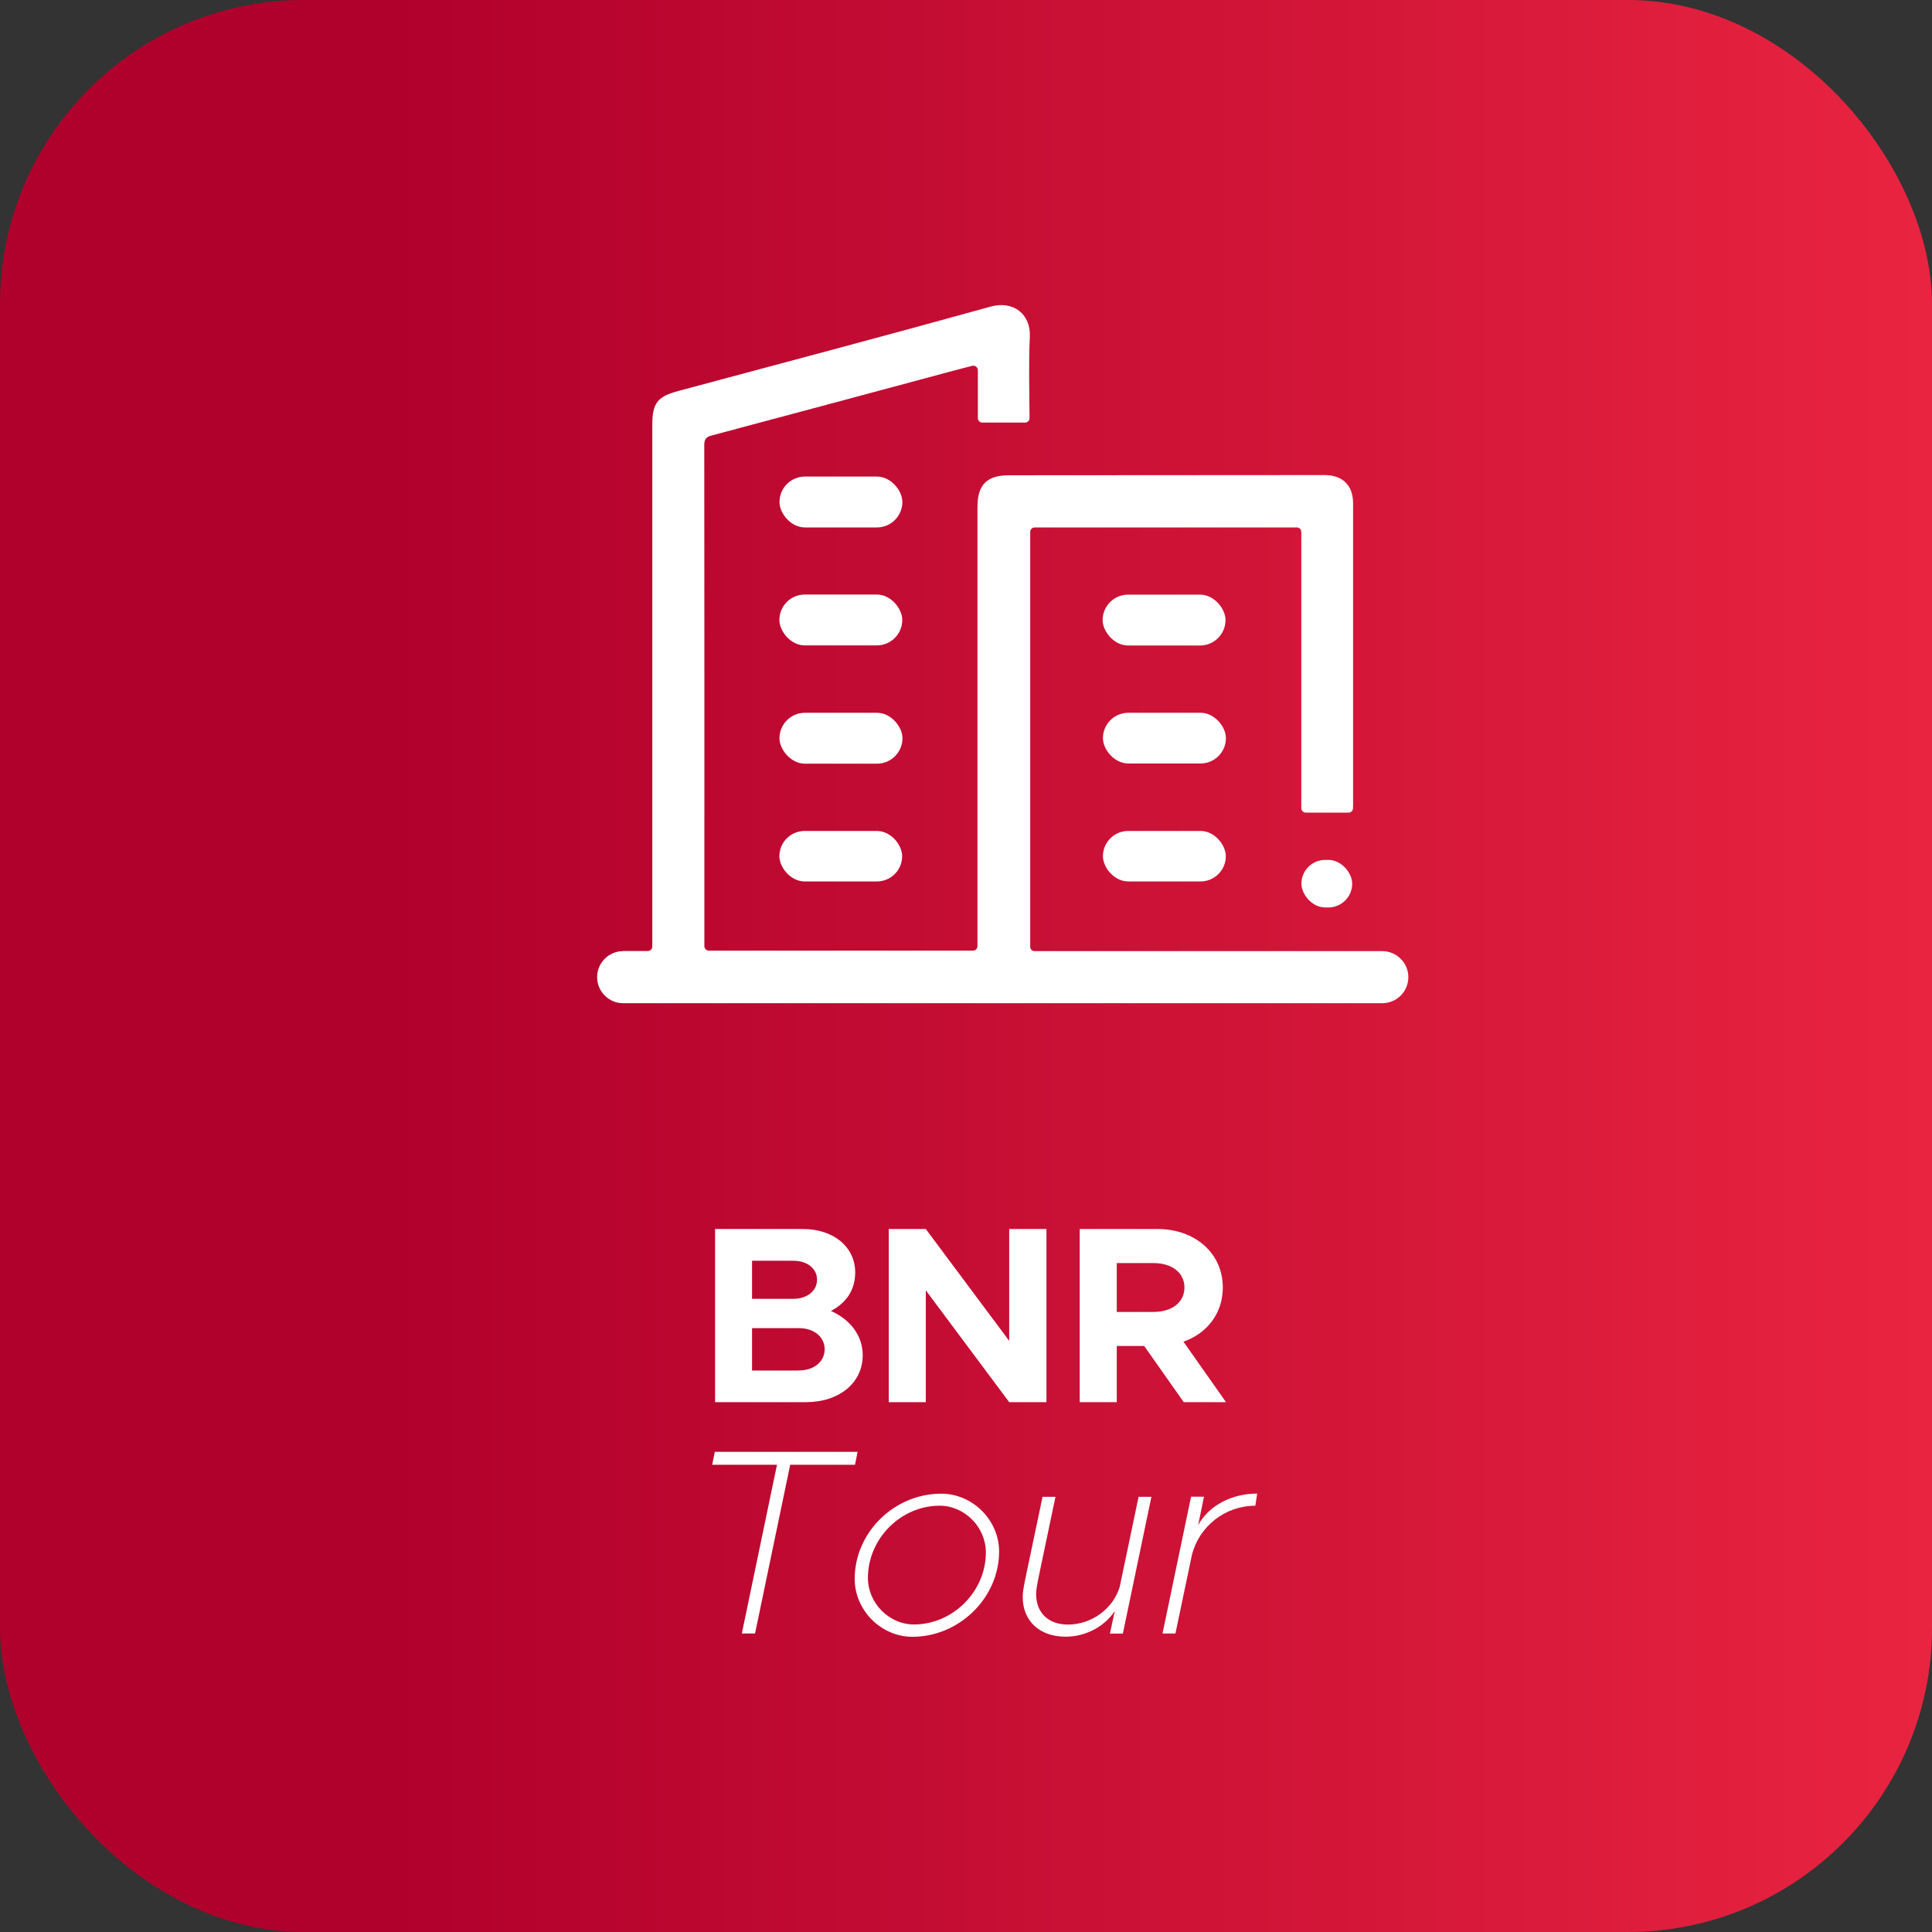 <svg xmlns="http://www.w3.org/2000/svg" xmlns:xlink="http://www.w3.org/1999/xlink" id="Camada_2" viewBox="0 0 192.93 192.93"><rect x="0" y="0" width="192.93" height="192.93" fill="#333333" stroke="none"/><defs><style>      .cls-1 {        fill: url(#Gradiente_sem_nome_601);      }      .cls-2 {        fill: #fff;      }    </style><linearGradient id="Gradiente_sem_nome_601" data-name="Gradiente sem nome 601" x1="0" y1="96.47" x2="192.93" y2="96.47" gradientTransform="translate(192.93 192.93) rotate(-180)" gradientUnits="userSpaceOnUse"><stop offset=".2" stop-color="#b0002c"></stop><stop offset="1" stop-color="#e92440"></stop></linearGradient></defs><g id="Camada_1-2" data-name="Camada_1"><g><g><rect class="cls-1" width="192.93" height="192.93" rx="30.36" ry="30.36" transform="translate(192.93 192.93) rotate(180)"></rect><g><path class="cls-2" d="M71.41,122.73h8.76c3.1,0,5.23,1.81,5.23,4.33,0,1.76-.88,3.04-2.42,3.85,2.01.91,3.17,2.52,3.17,4.43,0,2.77-2.37,4.68-5.66,4.68h-9.08v-17.29ZM79.23,129.7c1.38,0,2.36-.8,2.36-1.91s-.98-1.89-2.36-1.89h-4.13v3.8h4.13ZM79.81,136.85c1.48,0,2.54-.88,2.54-2.11s-1.06-2.11-2.54-2.11h-4.71v4.23h4.71Z"></path><path class="cls-2" d="M88.75,122.73h3.7l8.33,11.17v-11.17h3.72v17.29h-3.72l-8.33-11.17v11.17h-3.7v-17.29Z"></path><path class="cls-2" d="M118.21,140.02l-3.95-5.61h-2.74v5.61h-3.7v-17.29h7.77c3.75,0,6.52,2.42,6.52,5.84,0,2.57-1.56,4.58-3.93,5.41l4.25,6.04h-4.23ZM111.52,131.01h3.67c1.84,0,3.09-.96,3.09-2.44s-1.26-2.44-3.09-2.44h-3.67v4.88Z"></path><path class="cls-2" d="M77.59,146.27h-6.47l.26-1.29h14.26l-.26,1.29h-6.47l-3.51,16.85h-1.32l3.51-16.85Z"></path><path class="cls-2" d="M85.35,157.66c0-4.62,3.94-8.5,8.64-8.5,3.14,0,5.78,2.64,5.78,5.78,0,4.6-3.96,8.51-8.66,8.51-3.12,0-5.76-2.64-5.76-5.79ZM98.45,155.04c0-2.54-2.11-4.68-4.62-4.68-3.88,0-7.16,3.3-7.16,7.21,0,2.51,2.11,4.65,4.6,4.65,3.88,0,7.18-3.3,7.18-7.18Z"></path><path class="cls-2" d="M114.98,149.47l-2.85,13.66h-1.29l.48-2.25c-1.03,1.56-2.91,2.56-4.91,2.56-2.64,0-4.28-1.61-4.28-3.96,0-.85.16-1.29,1.98-10.01h1.29c-1.74,8.37-1.93,8.95-1.93,9.72,0,1.85,1.21,3.04,3.17,3.04,2.43,0,4.54-1.64,5.18-3.78l1.88-8.98h1.29Z"></path><path class="cls-2" d="M125.54,149.15l-.18,1.21c-3.01,0-5.63,2.06-6.34,4.94l-1.64,7.82h-1.29l2.85-13.66h1.29l-.58,2.83c1.11-2.01,3.43-3.14,5.89-3.14Z"></path></g></g><g><path class="cls-2" d="M62.23,94.97h2.46c.25,0,.45-.2.45-.45v-.63c0-17.15,0-34.31,0-51.46,0-2.18.51-2.83,2.61-3.39,10.39-2.79,20.8-5.54,31.17-8.42,2.25-.63,4.03.73,3.92,3.02-.13,2.68-.04,5.38-.03,8.11,0,.25-.2.45-.45.45h-4.26c-.25,0-.45-.2-.45-.45v-4.78c0-.29-.28-.51-.56-.44-.94.24-1.82.47-2.7.71-7.78,2.09-15.55,4.18-23.33,6.25-.56.15-.73.38-.73.96.02,16.58.01,33.15.01,49.73v.3c0,.25.2.45.45.45h26.37c.25,0,.45-.2.45-.45v-.52c0-14.44,0-28.89,0-43.33,0-2.23.94-3.17,3.17-3.17,10.49,0,20.98-.01,31.48-.02,1.81,0,2.86,1.02,2.86,2.82,0,10.05,0,20.1,0,30.15,0,.1,0,.21-.01.32-.01.24-.21.42-.45.42h-4.26c-.25,0-.45-.2-.45-.45v-27.58c0-.25-.2-.45-.45-.45h-26.17c-.25,0-.45.2-.45.45v41.43c0,.24.19.43.43.43h0c11.57,0,23.15,0,34.72,0,1.44,0,2.61,1.17,2.61,2.6h0c0,1.44-1.17,2.6-2.6,2.6H62.23c-1.44,0-2.6-1.17-2.6-2.6h0c0-1.44,1.17-2.6,2.6-2.6Z"></path><rect class="cls-2" x="77.83" y="59.37" width="12.27" height="5.08" rx="2.54" ry="2.54"></rect><rect class="cls-2" x="110.11" y="59.38" width="12.27" height="5.08" rx="2.54" ry="2.54"></rect><rect class="cls-2" x="77.84" y="71.18" width="12.28" height="5.08" rx="2.54" ry="2.54"></rect><rect class="cls-2" x="110.14" y="71.18" width="12.28" height="5.06" rx="2.53" ry="2.53"></rect><rect class="cls-2" x="77.84" y="47.59" width="12.27" height="5.08" rx="2.54" ry="2.54"></rect><rect class="cls-2" x="77.83" y="82.98" width="12.26" height="5.04" rx="2.52" ry="2.52"></rect><rect class="cls-2" x="110.14" y="82.98" width="12.27" height="5.04" rx="2.52" ry="2.52"></rect><rect class="cls-2" x="129.96" y="85.87" width="5.07" height="4.75" rx="2.38" ry="2.38"></rect></g></g></g></svg>